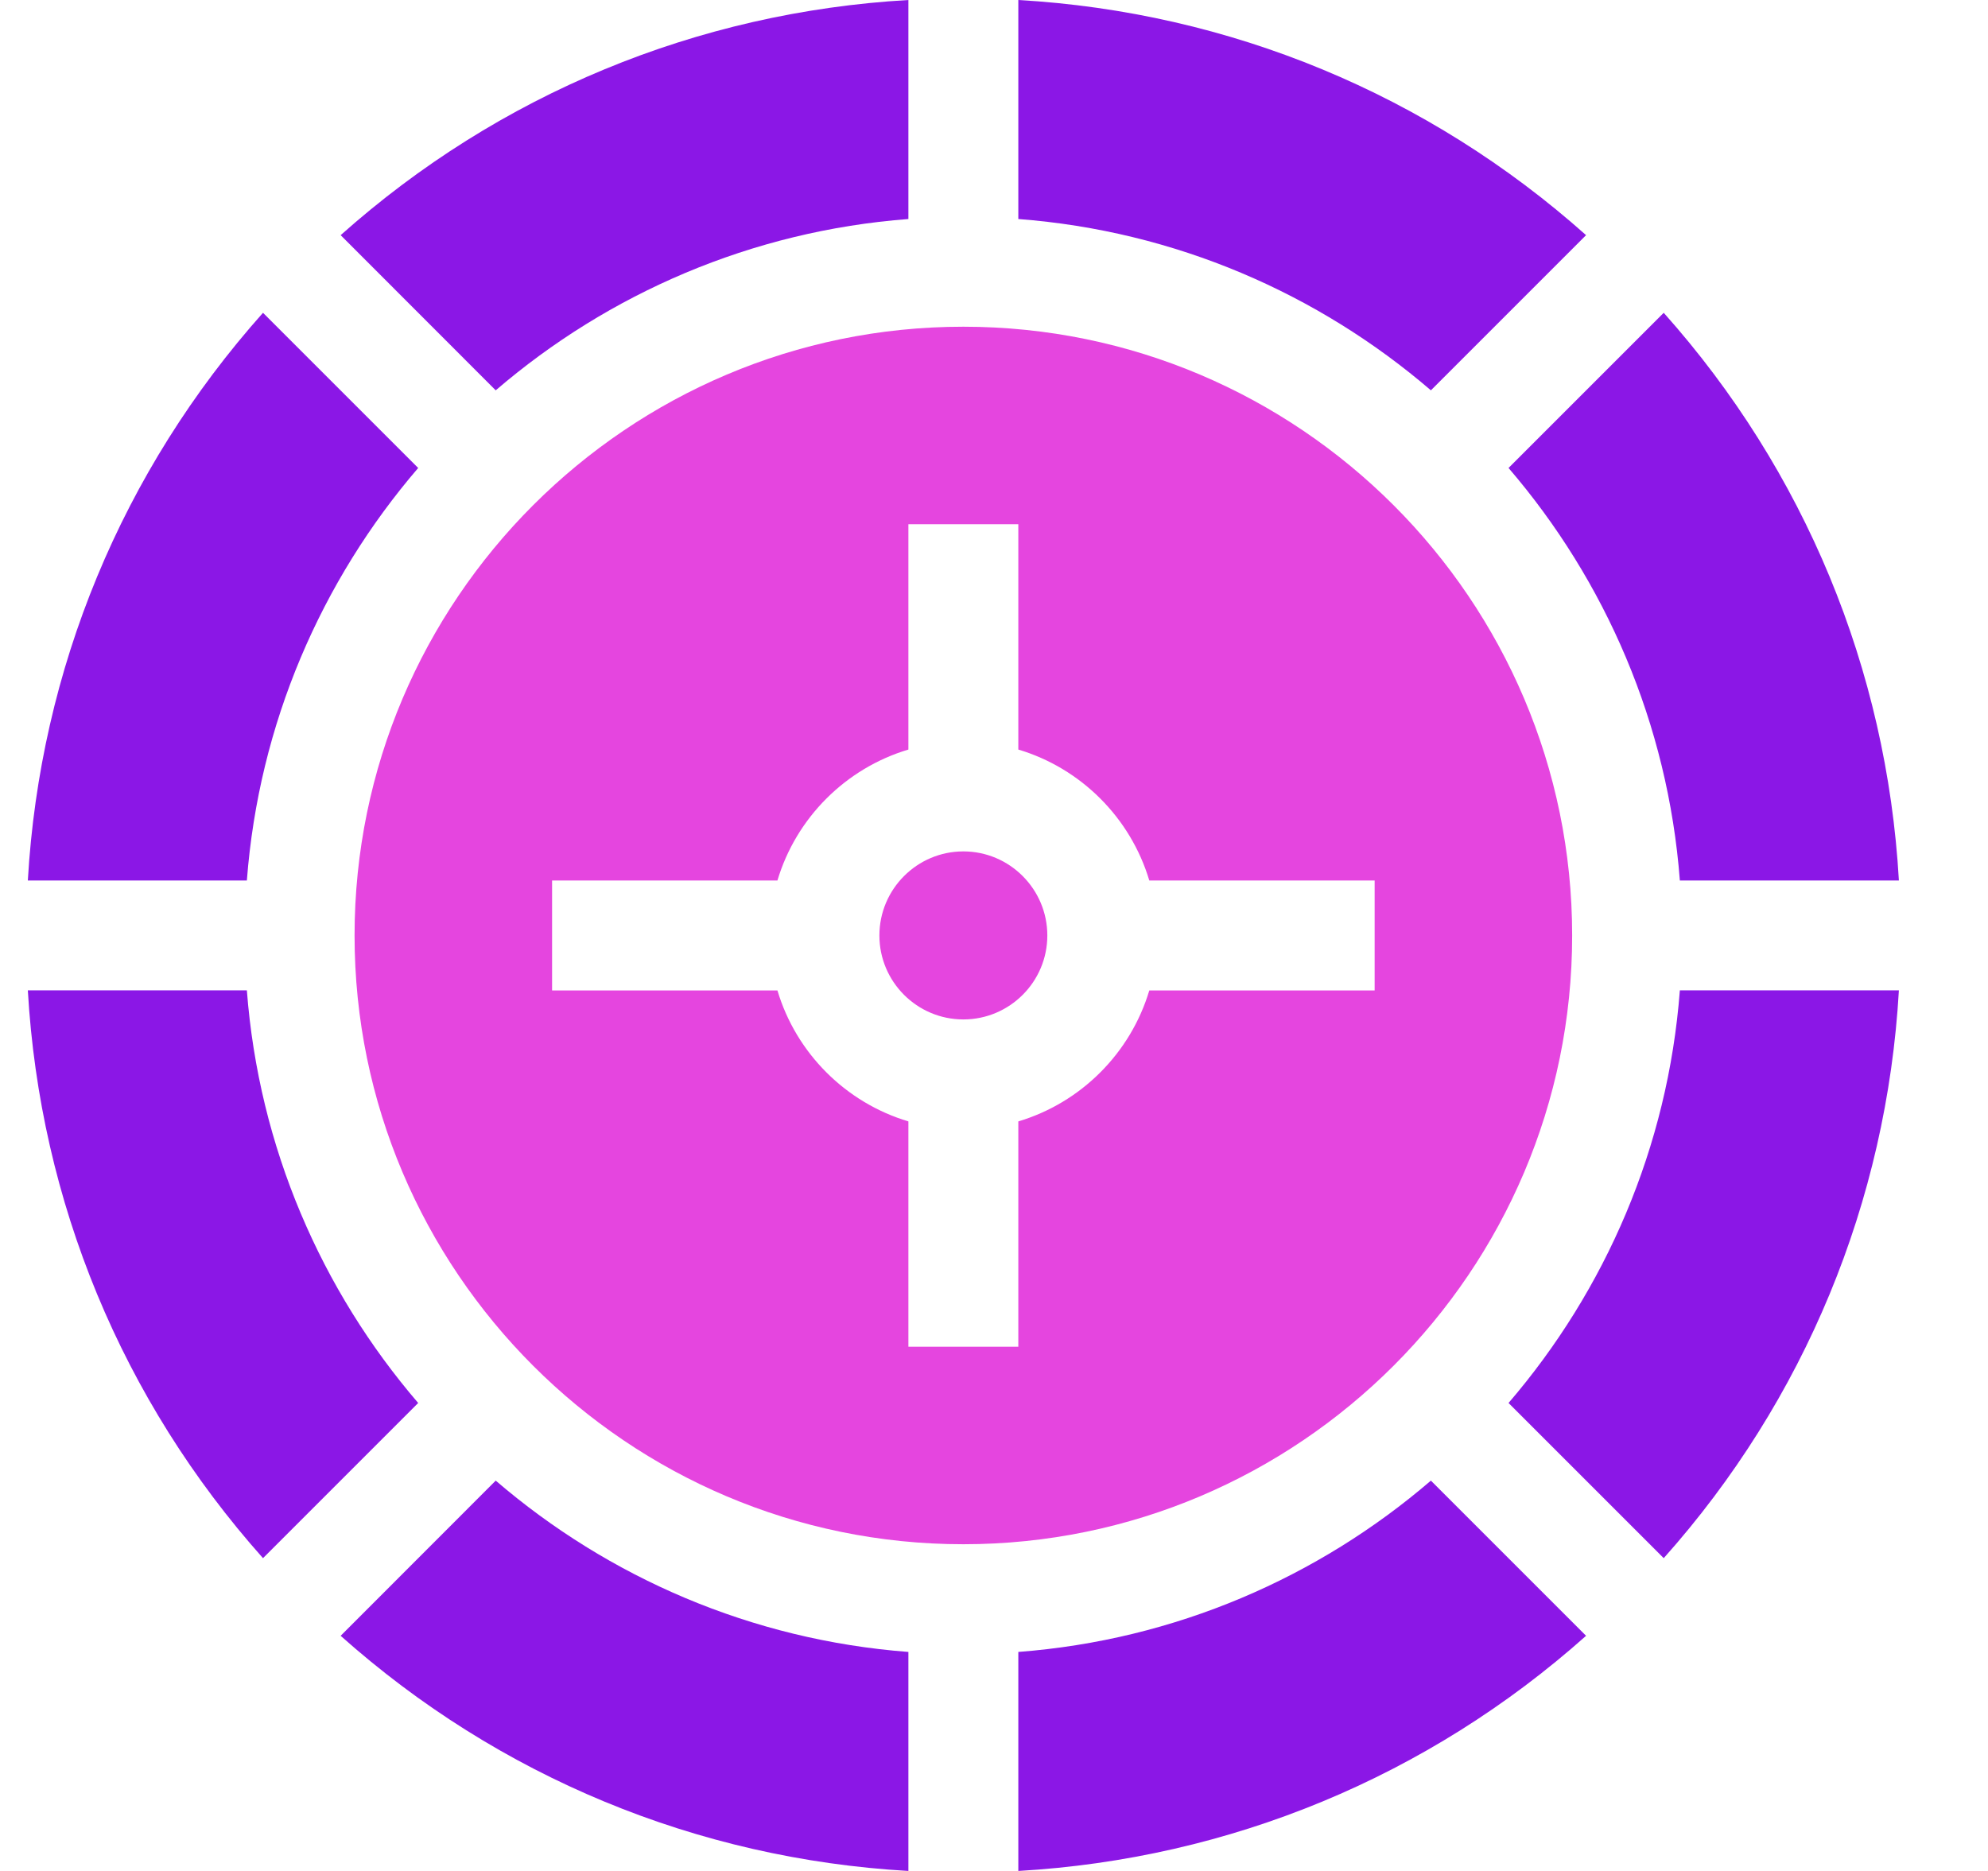 <?xml version="1.0" encoding="UTF-8"?> <svg xmlns="http://www.w3.org/2000/svg" width="17" height="16" viewBox="0 0 17 16" fill="none"><path d="M8.238 2.794C5.368 2.794 3.032 5.13 3.032 8C3.032 10.87 5.368 13.206 8.238 13.206C11.108 13.206 13.444 10.87 13.444 8C13.444 5.13 11.108 2.794 8.238 2.794ZM11.755 8.47H9.828C9.668 9.006 9.244 9.43 8.708 9.59V11.517H7.768V9.59C7.232 9.43 6.808 9.006 6.648 8.47H4.721V7.53H6.648C6.808 6.994 7.232 6.57 7.768 6.41V4.483H8.708V6.41C9.244 6.57 9.668 6.994 9.828 7.53H11.755V8.47Z" fill="#E545DF"></path><path d="M8.238 7.281C7.842 7.281 7.52 7.604 7.52 8C7.52 8.396 7.842 8.718 8.238 8.718C8.634 8.718 8.956 8.396 8.956 8C8.956 7.604 8.634 7.281 8.238 7.281Z" fill="#E545DF"></path><path d="M14.365 8.469C14.263 9.811 13.728 11.034 12.9 11.998L14.227 13.325C15.432 11.973 16.134 10.277 16.238 8.469H14.365Z" fill="#8B17E6"></path><path d="M2.111 7.53C2.213 6.189 2.748 4.966 3.576 4.002L2.249 2.675C1.044 4.027 0.342 5.722 0.238 7.53H2.111Z" fill="#8B17E6"></path><path d="M12.9 4.002C13.728 4.966 14.263 6.189 14.365 7.53H16.238C16.134 5.722 15.432 4.027 14.227 2.675L12.9 4.002Z" fill="#8B17E6"></path><path d="M3.576 11.998C2.748 11.034 2.213 9.811 2.111 8.469H0.238C0.342 10.277 1.044 11.973 2.249 13.325L3.576 11.998Z" fill="#8B17E6"></path><path d="M8.708 1.873C10.049 1.975 11.272 2.51 12.236 3.338L13.563 2.011C12.211 0.806 10.515 0.104 8.708 0V1.873Z" fill="#8B17E6"></path><path d="M12.236 12.662C11.272 13.49 10.049 14.025 8.708 14.127V16C10.515 15.896 12.211 15.194 13.563 13.989L12.236 12.662Z" fill="#8B17E6"></path><path d="M4.239 3.338C5.203 2.51 6.427 1.975 7.768 1.873V0C5.96 0.104 4.265 0.806 2.913 2.011L4.239 3.338Z" fill="#8B17E6"></path><path d="M7.768 14.127C6.427 14.025 5.203 13.49 4.239 12.662L2.913 13.989C4.265 15.194 5.96 15.896 7.768 16V14.127Z" fill="#8B17E6"></path></svg> 